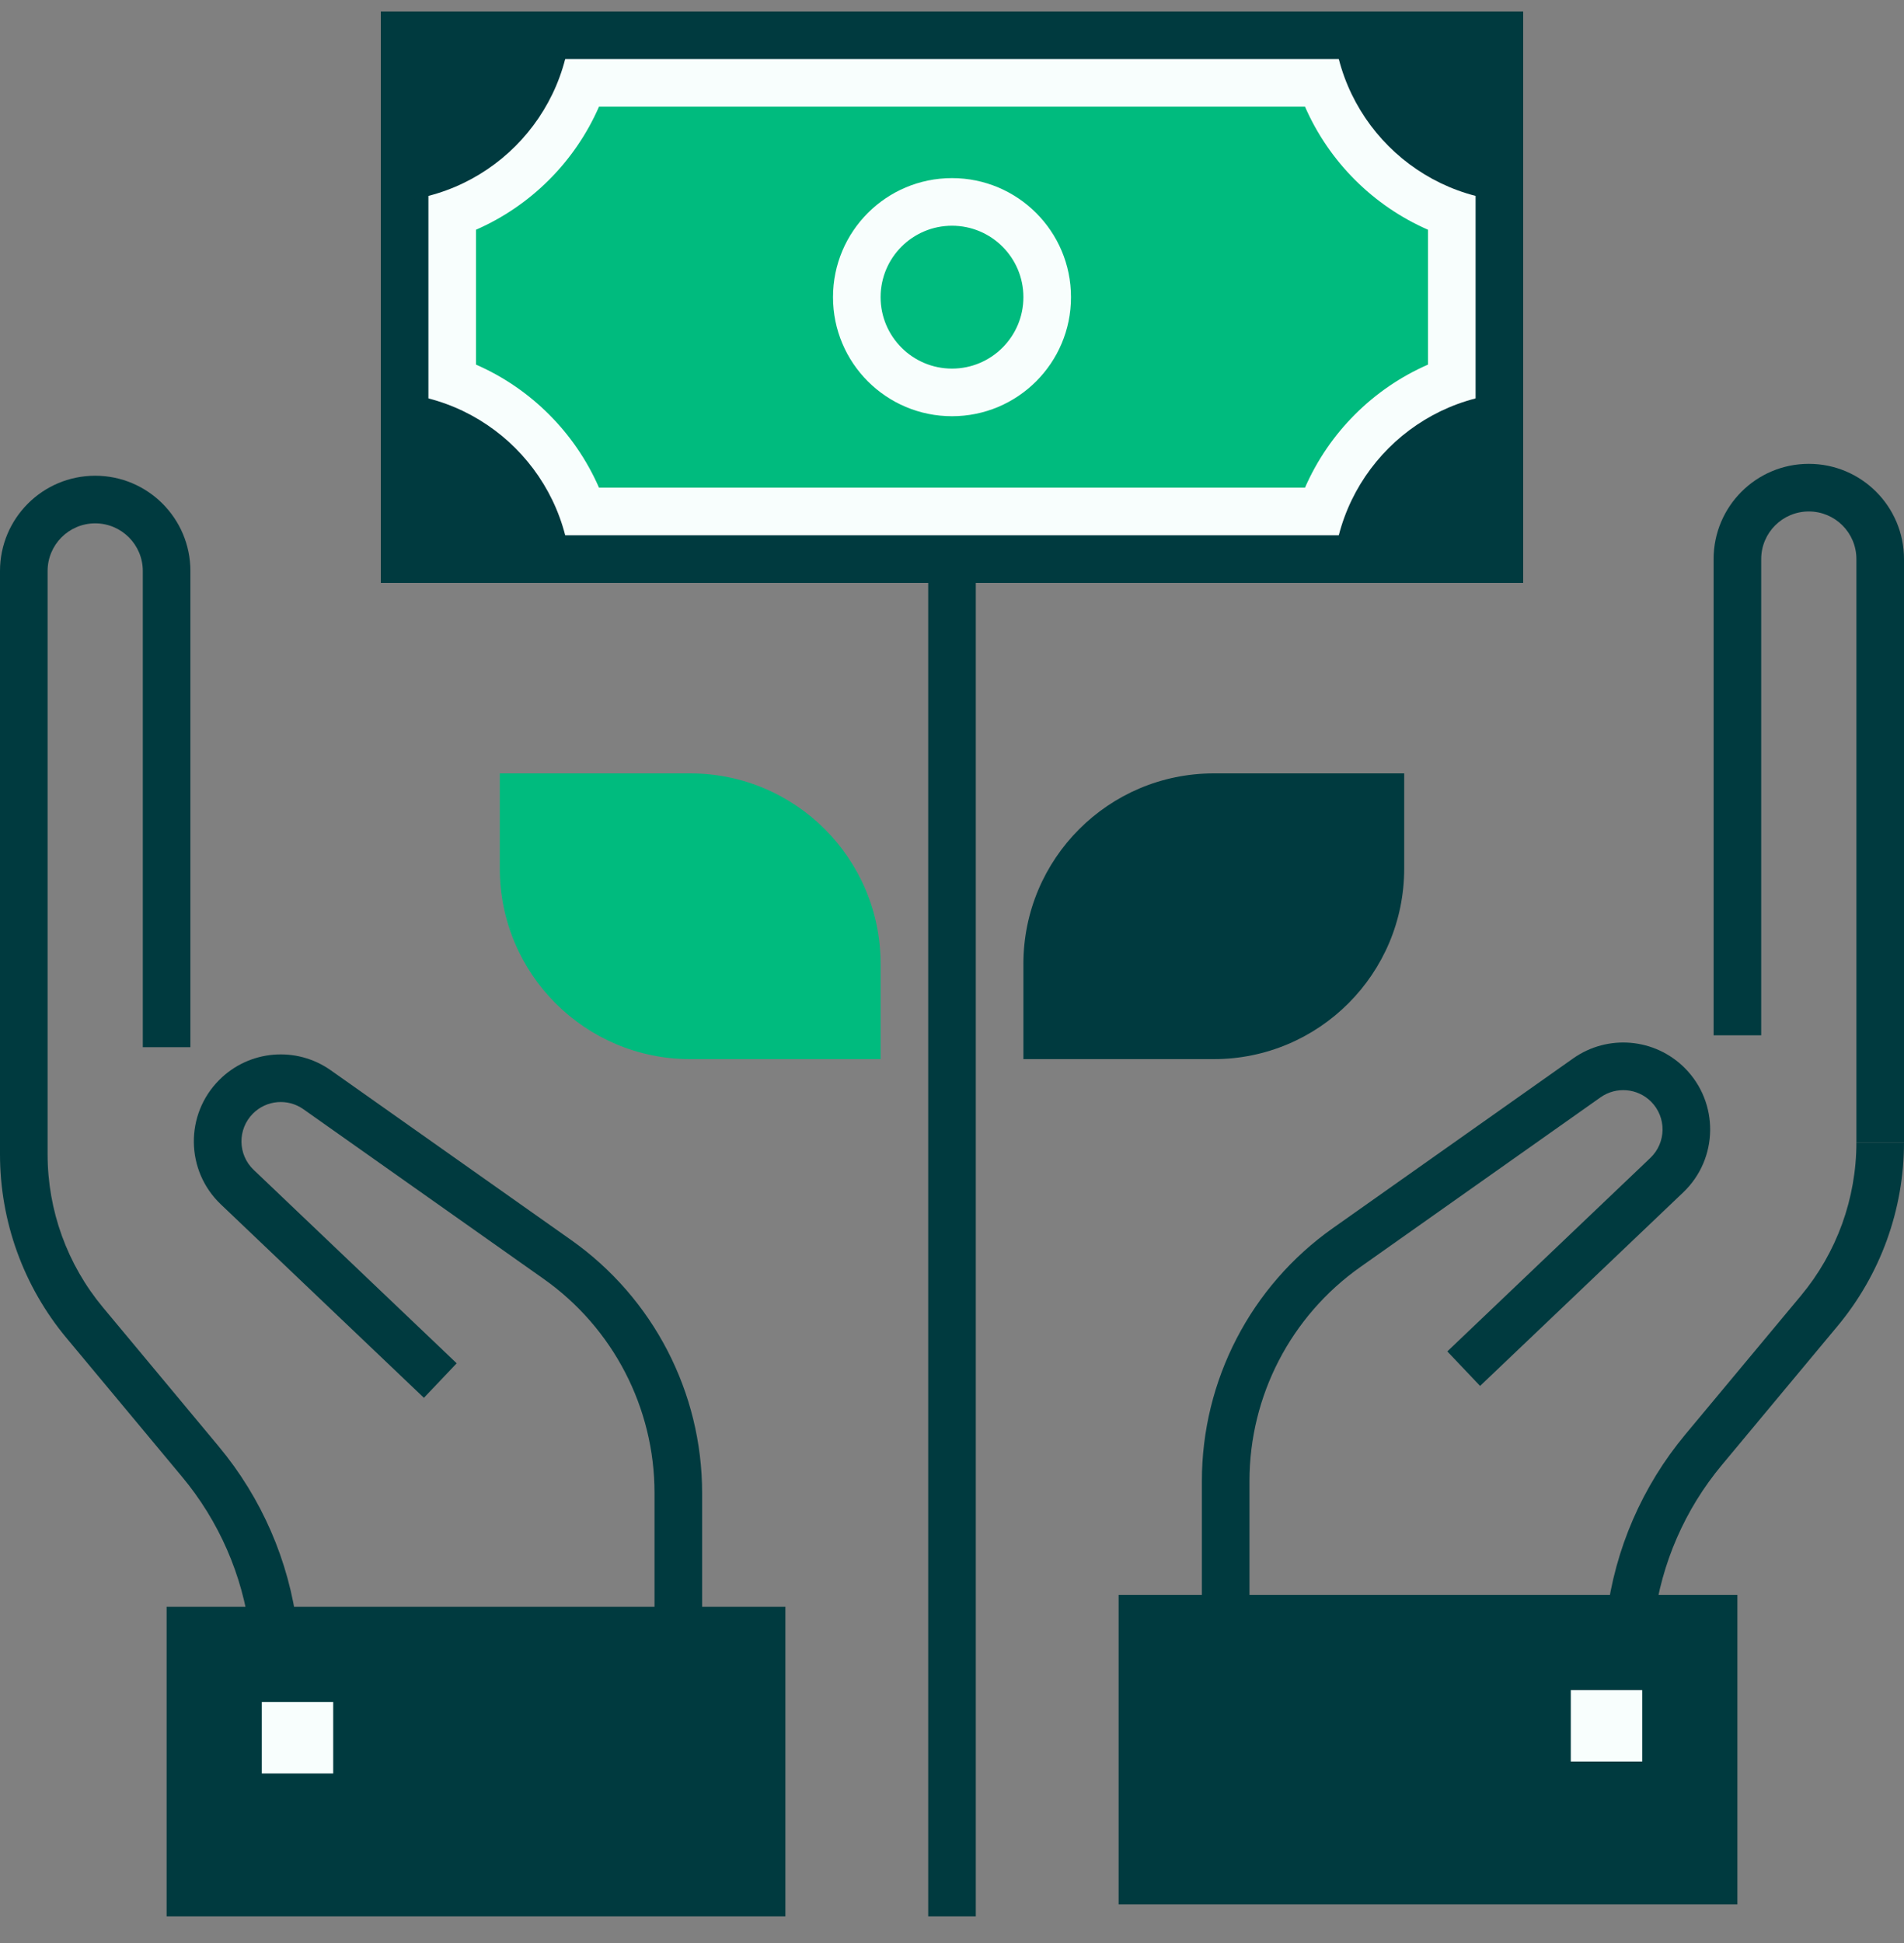 <?xml version="1.0" encoding="UTF-8"?> <svg xmlns="http://www.w3.org/2000/svg" width="50" height="51" viewBox="0 0 50 51" fill="none"><rect x="0" y="0" width="50" height="51" fill="#808080" stroke="none"/><path d="M10 0.3H40V15.3H10V0.3Z" fill="#F8FEFD"></path><path d="M24.375 15.3L25.625 15.3L25.625 50.3L24.375 50.3L24.375 15.3Z" fill="#003A3F"></path><path d="M13.125 20.3H18.125C20.886 20.3 23.125 22.538 23.125 25.3V27.8H18.125C15.364 27.8 13.125 25.561 13.125 22.8V20.3Z" fill="#00BB7E"></path><path d="M26.875 25.3C26.875 22.538 29.114 20.3 31.875 20.3H36.875V22.8C36.875 25.561 34.636 27.8 31.875 27.8H26.875V25.3Z" fill="#003A3F"></path><path fill-rule="evenodd" clip-rule="evenodd" d="M34.27 2.8H15.73C15.1 4.242 13.942 5.4 12.5 6.03V9.57C13.942 10.2 15.1 11.358 15.73 12.8H34.27C34.9 11.358 36.058 10.2 37.5 9.57V6.03C36.058 5.4 34.9 4.242 34.27 2.8ZM23.125 7.8C23.125 6.764 23.965 5.925 25 5.925C26.035 5.925 26.875 6.764 26.875 7.8C26.875 8.835 26.035 9.675 25 9.675C23.965 9.675 23.125 8.835 23.125 7.8ZM25 4.675C23.274 4.675 21.875 6.074 21.875 7.8C21.875 9.526 23.274 10.925 25 10.925C26.726 10.925 28.125 9.526 28.125 7.8C28.125 6.074 26.726 4.675 25 4.675Z" fill="#00BB7E"></path><path d="M40 0.3V15.3H10V0.3H40ZM11.25 14.05H38.75V1.55H11.25V14.05Z" fill="#003A3F"></path><path d="M10 10.3C12.761 10.3 15 12.538 15 15.3H10V10.3Z" fill="#003A3F"></path><path d="M40 5.3C37.239 5.3 35 3.061 35 0.3H40V5.3Z" fill="#003A3F"></path><path d="M40 10.3C37.239 10.3 35 12.538 35 15.3H40V10.3Z" fill="#003A3F"></path><path d="M10 5.3C12.761 5.3 15 3.061 15 0.3H10V5.3Z" fill="#003A3F"></path><path d="M3.75 14.987C3.75 14.297 3.19 13.737 2.5 13.737C1.81 13.737 1.25 14.297 1.25 14.987V30.3H0V14.987C0 13.607 1.119 12.487 2.5 12.487C3.881 12.487 5 13.607 5 14.987V27.487H3.75V14.987Z" fill="#003A3F"></path><path d="M4.375 42.175H20.625V50.3H4.375V42.175Z" fill="#003A3F"></path><path d="M1.25 30.3C1.25 31.769 1.765 33.192 2.706 34.32L5.742 37.964C6.872 39.32 7.589 40.971 7.808 42.722L7.188 42.8H7.812V46.862H6.562V42.843C6.368 41.342 5.751 39.927 4.782 38.764L1.746 35.12C0.618 33.767 0 32.061 0 30.3H1.25Z" fill="#003A3F"></path><path d="M17.188 39.186C17.188 36.952 16.102 34.858 14.277 33.569L7.968 29.115C7.557 28.825 6.998 28.873 6.643 29.229C6.233 29.639 6.241 30.306 6.661 30.706L11.993 35.784L11.132 36.69L5.798 31.611C4.87 30.727 4.852 29.251 5.759 28.345C6.544 27.559 7.781 27.453 8.688 28.094L14.998 32.548C17.155 34.071 18.438 36.546 18.438 39.186V47.175H17.188V39.186Z" fill="#003A3F"></path><path d="M6.875 44.675H8.75V46.55H6.875V44.675Z" fill="#F8FEFD"></path><path d="M46.25 14.675C46.25 13.984 46.81 13.425 47.5 13.425C48.19 13.425 48.75 13.984 48.75 14.675V29.987H50V14.675C50 13.294 48.881 12.175 47.5 12.175C46.119 12.175 45 13.294 45 14.675V27.175H46.25V14.675Z" fill="#003A3F"></path><path d="M45.625 41.862H29.375V49.987H45.625V41.862Z" fill="#003A3F"></path><path d="M48.75 29.987C48.75 31.456 48.235 32.879 47.294 34.008L44.258 37.651C43.128 39.007 42.411 40.659 42.192 42.41L42.812 42.487H42.188V46.55H43.438V42.53C43.632 41.029 44.249 39.614 45.218 38.452L48.254 34.808C49.382 33.455 50 31.749 50 29.987H48.75Z" fill="#003A3F"></path><path d="M32.812 38.873C32.812 36.64 33.898 34.545 35.723 33.257L42.032 28.802C42.443 28.513 43.002 28.561 43.358 28.916C43.767 29.326 43.759 29.993 43.339 30.393L38.007 35.472L38.868 36.378L44.202 31.298C45.13 30.414 45.148 28.939 44.241 28.032C43.456 27.247 42.219 27.141 41.312 27.781L35.002 32.236C32.845 33.758 31.562 36.233 31.562 38.873V46.862H32.812V38.873Z" fill="#003A3F"></path><path d="M43.125 44.362H41.25V46.237H43.125V44.362Z" fill="#F8FEFD"></path></svg> 